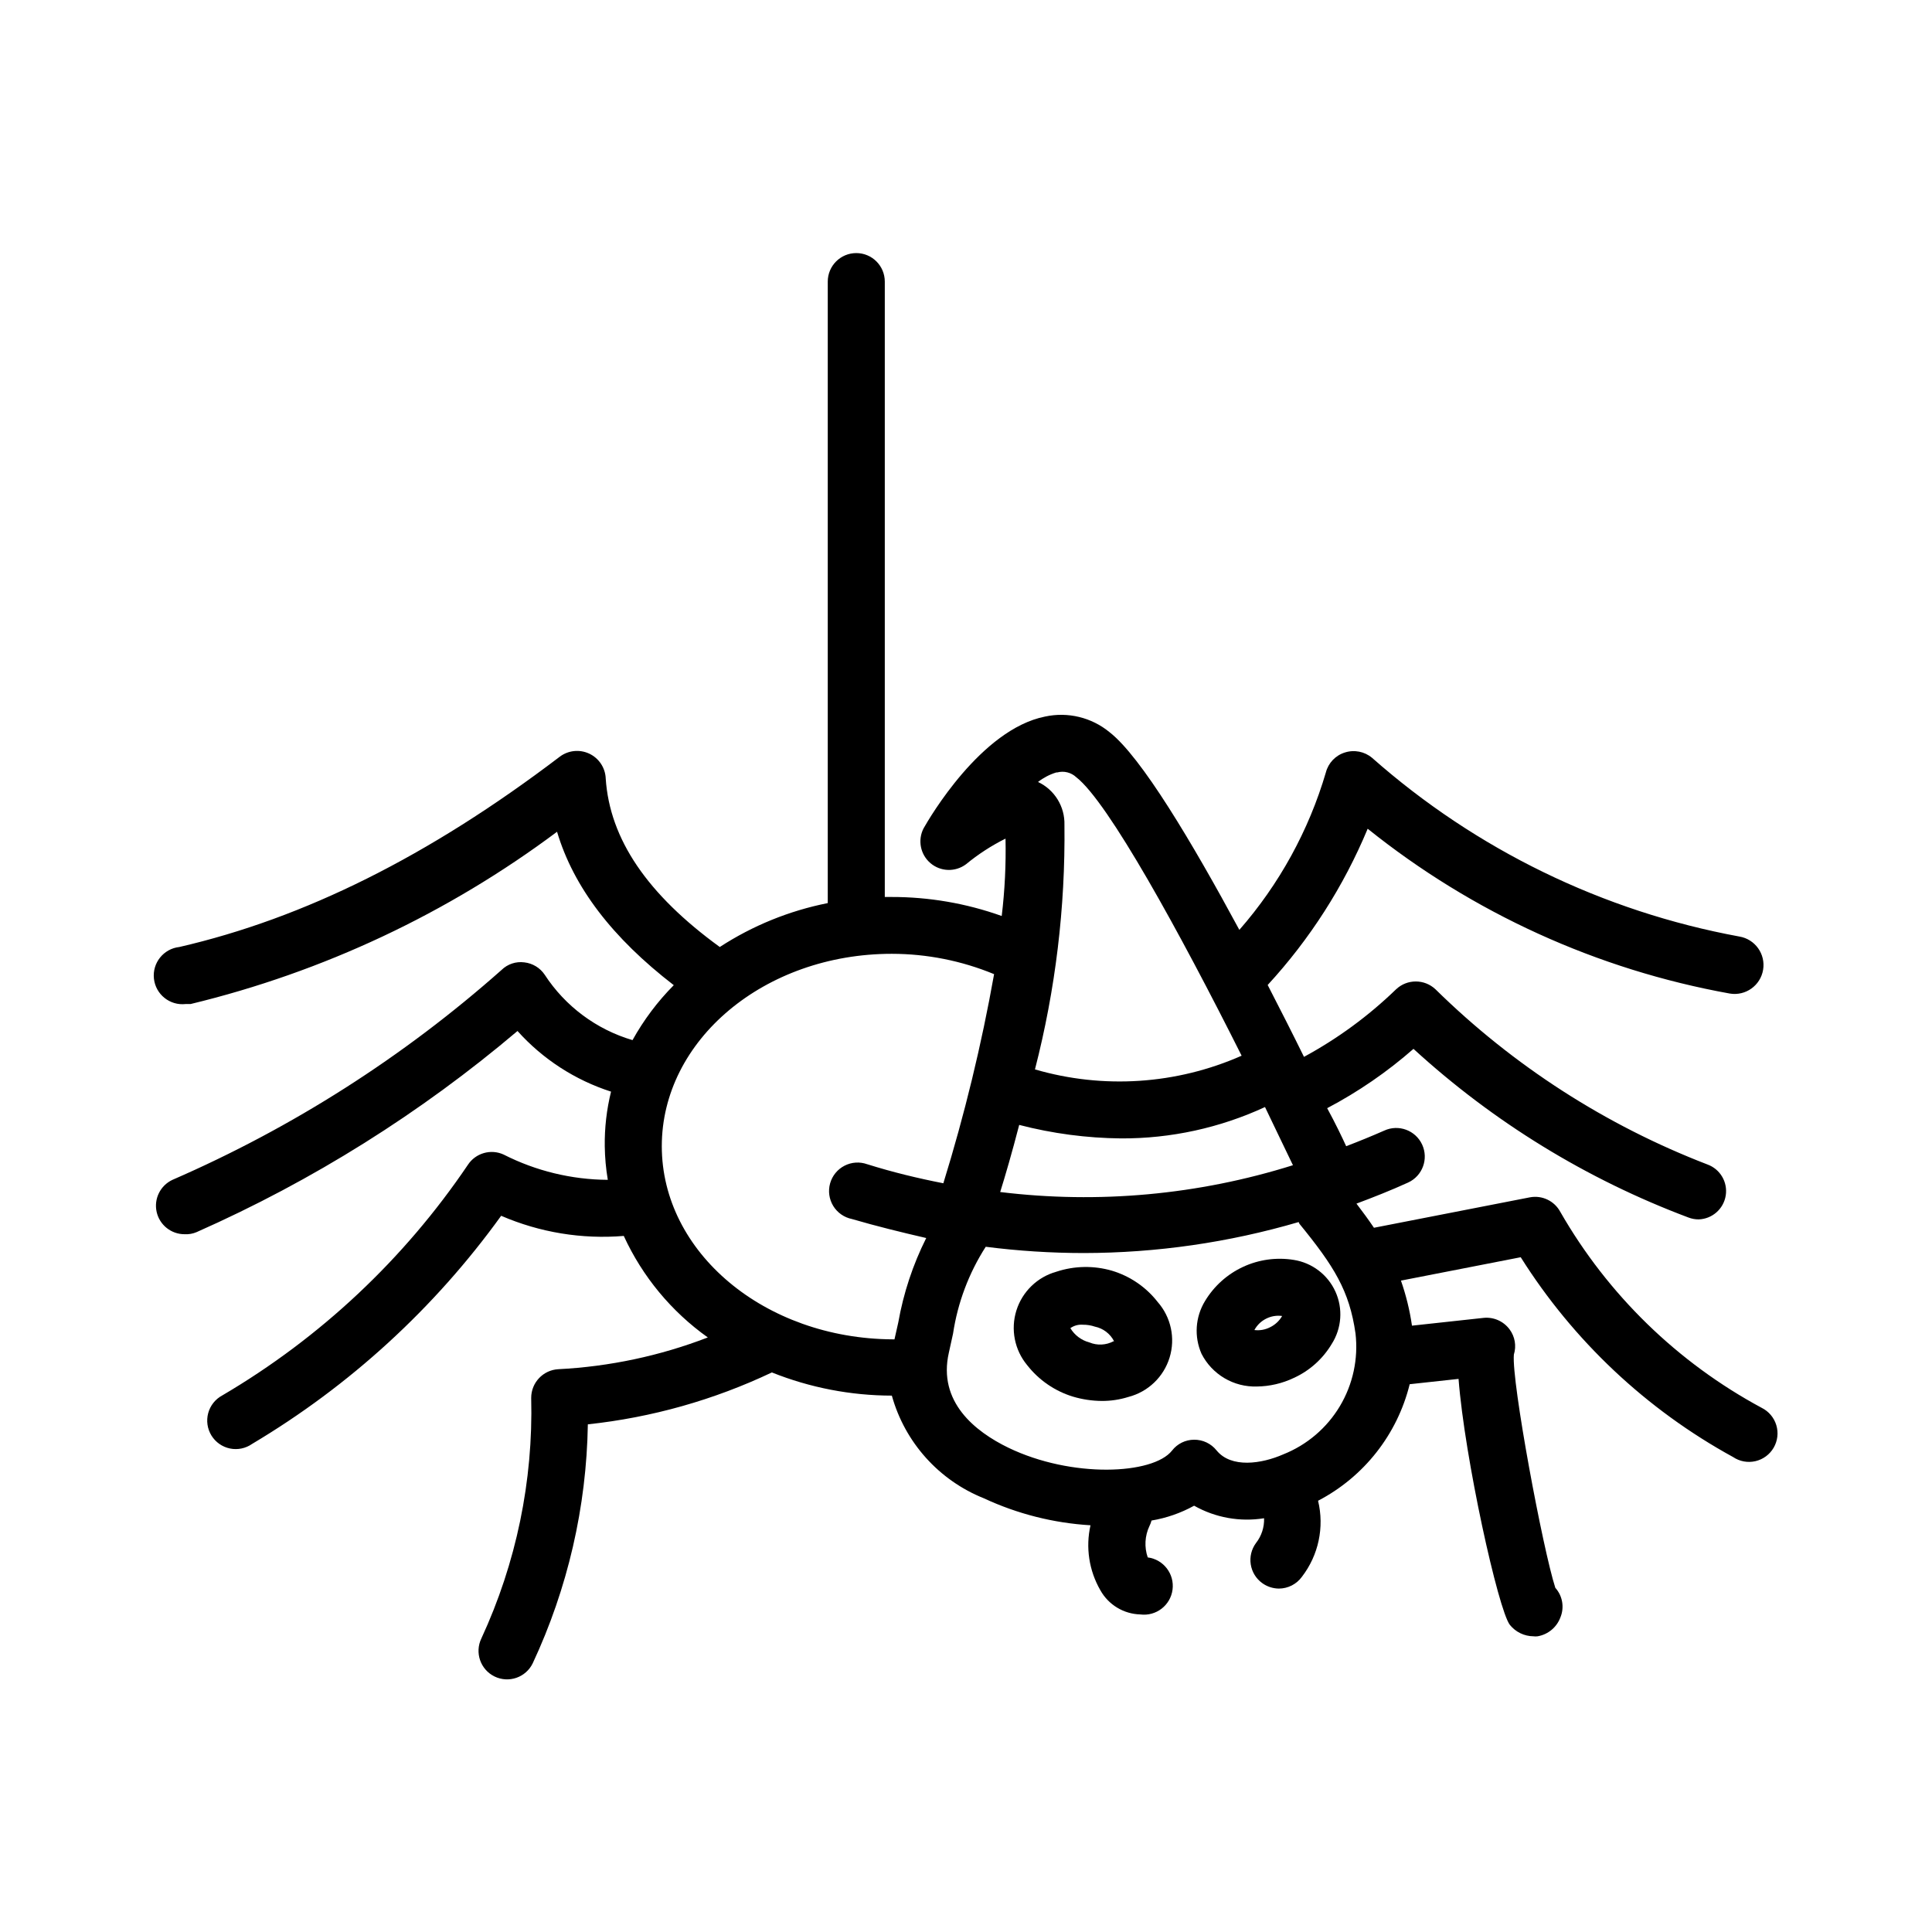 <?xml version="1.0" encoding="UTF-8"?>
<!-- Uploaded to: ICON Repo, www.iconrepo.com, Generator: ICON Repo Mixer Tools -->
<svg fill="#000000" width="800px" height="800px" version="1.1" viewBox="144 144 512 512" xmlns="http://www.w3.org/2000/svg">
 <g>
  <path d="m423.98 481.01c-5.055 1.402-9.055 5.273-10.625 10.281-1.566 5.008-0.488 10.469 2.867 14.504 3.086 3.945 7.305 6.844 12.09 8.316 2.5 0.75 5.098 1.137 7.707 1.156 2.375 0.008 4.738-0.348 7.004-1.059 5.207-1.34 9.344-5.285 10.926-10.426 1.582-5.137 0.383-10.727-3.168-14.762-3.078-3.941-7.301-6.824-12.09-8.266-4.816-1.402-9.945-1.316-14.711 0.254zm15.113 18.438c-1.98 1.051-4.328 1.164-6.398 0.305-2.106-0.555-3.914-1.91-5.039-3.781 0.969-0.684 2.144-1.004 3.328-0.906 1.078-0.012 2.148 0.16 3.172 0.504 2.195 0.457 4.066 1.883 5.09 3.879z"/>
  <path d="m477.08 511.44c3.383-0.039 6.719-0.812 9.773-2.266 4.199-1.91 7.715-5.059 10.074-9.02 2.644-4.16 3.012-9.367 0.98-13.855s-6.188-7.652-11.055-8.414c-4.566-0.738-9.246-0.094-13.441 1.855-4.195 1.949-7.707 5.113-10.086 9.078-2.566 4.223-2.906 9.434-0.906 13.957 1.371 2.684 3.477 4.922 6.074 6.457 2.594 1.535 5.57 2.297 8.586 2.207zm2.469-17.984c1.305-0.66 2.781-0.906 4.231-0.707-0.734 1.285-1.84 2.32-3.172 2.973-1.289 0.668-2.746 0.93-4.184 0.754 0.707-1.305 1.797-2.359 3.125-3.019z"/>
  <path d="m192.93 410.07h1.613c35.113-8.488 68.141-24.02 97.082-45.645 4.383 14.711 14.66 28.113 30.934 40.656-4.297 4.328-7.973 9.23-10.934 14.562-9.574-2.824-17.828-8.969-23.273-17.332-1.23-1.832-3.203-3.027-5.391-3.273-2.219-0.297-4.449 0.445-6.047 2.012-25.961 23.02-55.395 41.789-87.211 55.621-3.219 1.5-4.961 5.039-4.188 8.504 0.777 3.465 3.863 5.922 7.414 5.906 1.086 0.062 2.172-0.129 3.172-0.555 30.75-13.613 59.387-31.562 85.043-53.301 6.691 7.457 15.246 13.004 24.789 16.07-1.168 4.731-1.727 9.59-1.664 14.457 0.039 2.992 0.309 5.973 0.809 8.918-9.598-0.059-19.051-2.352-27.609-6.699-3.394-1.559-7.422-0.402-9.473 2.719-16.871 24.969-39.113 45.848-65.09 61.113-1.84 0.984-3.188 2.684-3.731 4.691-0.543 2.012-0.23 4.16 0.859 5.934 1.094 1.773 2.871 3.019 4.91 3.438 2.039 0.422 4.164-0.02 5.867-1.215 25.906-15.422 48.371-36 66-60.457 10.23 4.422 21.391 6.258 32.496 5.34 4.941 10.762 12.621 20.039 22.27 26.902-12.672 4.883-26.039 7.723-39.602 8.414-4.043 0.215-7.207 3.559-7.203 7.609 0.551 21.977-3.965 43.781-13.199 63.73-1.824 3.758-0.254 8.281 3.5 10.102 3.758 1.824 8.281 0.254 10.102-3.5 9.277-19.844 14.258-41.426 14.609-63.328 16.918-1.809 33.402-6.461 48.77-13.754 10.113 4.043 20.902 6.129 31.793 6.144 3.441 12.371 12.461 22.434 24.383 27.207 8.887 4.141 18.477 6.566 28.262 7.152-1.328 5.867-0.391 12.023 2.621 17.23 2.152 3.852 6.172 6.281 10.582 6.398 4.172 0.543 7.996-2.402 8.539-6.574 0.543-4.176-2.402-7.996-6.574-8.539-0.941-2.723-0.777-5.707 0.453-8.312 0.234-0.469 0.422-0.957 0.555-1.461 3.957-0.66 7.773-1.988 11.285-3.93 5.621 3.18 12.16 4.352 18.539 3.324 0.082 2.387-0.684 4.727-2.168 6.602-1.184 1.621-1.676 3.648-1.363 5.633 0.309 1.984 1.398 3.766 3.027 4.945 1.289 0.938 2.84 1.445 4.434 1.461 2.414-0.008 4.68-1.168 6.098-3.125 4.406-5.719 5.981-13.133 4.281-20.152 12.152-6.328 21-17.578 24.281-30.883l12.949-1.41c1.613 20.957 10.531 61.262 13.602 65.191 1.527 1.895 3.82 3.004 6.25 3.023 0.367 0.051 0.738 0.051 1.105 0 2.773-0.477 5.078-2.398 6.047-5.035 1.082-2.648 0.555-5.684-1.359-7.812-3.273-10.078-11.637-54.664-10.984-61.816 0.715-2.289 0.285-4.781-1.156-6.699-1.598-2.141-4.195-3.289-6.852-3.023l-18.992 2.066h-0.004c-0.586-4.066-1.566-8.066-2.922-11.941l31.738-6.195h0.004c13.945 22.148 33.316 40.375 56.273 52.949 1.738 1.172 3.879 1.566 5.922 1.098 2.039-0.469 3.793-1.766 4.844-3.578 1.047-1.809 1.301-3.977 0.691-5.981-0.609-2.004-2.019-3.664-3.898-4.59-22.285-11.992-40.766-29.988-53.355-51.941-1.566-2.894-4.824-4.445-8.059-3.828l-41.312 8.062c-1.461-2.168-3.023-4.281-4.637-6.398 4.586-1.715 9.168-3.527 13.703-5.594 3.801-1.754 5.457-6.254 3.703-10.051-1.754-3.797-6.254-5.457-10.051-3.703-3.324 1.461-6.648 2.82-10.078 4.133-1.16-2.519-2.82-5.996-5.039-10.078h0.004c8.215-4.324 15.891-9.602 22.871-15.719 21.203 19.418 45.934 34.586 72.852 44.688 0.867 0.336 1.789 0.508 2.723 0.504 3.598-0.117 6.606-2.769 7.172-6.324 0.566-3.555-1.473-7.008-4.856-8.234-26.938-10.375-51.457-26.168-72.043-46.402-2.938-2.789-7.547-2.789-10.48 0-7.277 7.043-15.48 13.062-24.387 17.887-2.922-5.945-6.195-12.395-9.621-19.043v-0.004c11.184-12.148 20.152-26.164 26.5-41.41 27.848 22.34 60.84 37.355 95.977 43.68 4.172 0.695 8.121-2.125 8.816-6.297 0.695-4.176-2.125-8.121-6.297-8.816-36.145-6.652-69.797-23.023-97.336-47.359-2-1.676-4.723-2.207-7.207-1.41-2.481 0.77-4.387 2.773-5.035 5.289-4.531 15.402-12.352 29.633-22.926 41.715-12.543-23.227-25.996-45.848-34.41-52.395-4.762-3.918-11.055-5.441-17.078-4.133-16.977 3.375-30.684 26.953-32.195 29.625-1.613 3.125-0.852 6.953 1.832 9.23 2.684 2.273 6.586 2.394 9.406 0.289 3.223-2.652 6.738-4.934 10.477-6.801 0.148 6.852-0.188 13.703-1.008 20.508-9.395-3.356-19.297-5.059-29.27-5.039h-1.715v-163.08c0-4.176-3.383-7.559-7.555-7.559-4.176 0-7.559 3.383-7.559 7.559v164.7c-10.191 2.023-19.906 5.973-28.617 11.637-19.195-13.957-29.172-28.566-30.23-44.688h0.004c-0.125-2.836-1.82-5.367-4.394-6.566-2.574-1.195-5.602-0.859-7.848 0.871-34.711 26.398-67.762 42.773-100.76 50.383-4.176 0.457-7.188 4.215-6.727 8.387 0.457 4.176 4.215 7.188 8.387 6.727zm295.43 58.242c9.168 11.234 13.25 17.734 14.863 29.07 0.773 6.699-0.68 13.473-4.141 19.266-3.461 5.793-8.734 10.281-15.004 12.773-5.742 2.519-13.805 3.727-17.684-1.059v0.004c-1.445-1.809-3.637-2.848-5.945-2.824-2.289 0.004-4.445 1.062-5.844 2.871-5.039 6.398-26.602 7.356-43.379-0.754-8.816-4.281-18.742-12.141-15.77-25.191l1.109-5.039c1.234-8.199 4.184-16.043 8.664-23.023 8.621 1.102 17.305 1.66 25.996 1.664 19.27-0.027 38.438-2.793 56.93-8.211zm-79.301-8.414c1.309-4.18 3.125-10.379 5.039-17.785 8.82 2.289 17.891 3.492 27.004 3.578 13.168 0.055 26.188-2.785 38.137-8.312 2.621 5.391 5.039 10.578 7.406 15.418v-0.004c-25.059 7.871-51.512 10.293-77.586 7.106zm15.113-111.19c1.785-0.48 3.691-0.004 5.039 1.258 8.465 6.551 27.457 41.16 43.832 73.809-17.258 7.621-36.652 8.906-54.766 3.629 5.445-21.16 8.07-42.945 7.812-64.789 0.137-4.852-2.613-9.324-7.004-11.387 1.445-1.125 3.086-1.98 4.836-2.519zm-16.727 53.453c-3.336 18.734-7.828 37.242-13.449 55.418-6.699-1.309-13.402-2.922-20.152-5.039v0.004c-1.977-0.719-4.16-0.582-6.031 0.379-1.871 0.961-3.254 2.652-3.824 4.676-0.57 2.023-0.27 4.191 0.824 5.988 1.098 1.793 2.891 3.047 4.949 3.465 6.551 1.914 13.148 3.527 19.699 5.039-3.539 7.059-6.031 14.594-7.406 22.367l-1.008 4.484h-0.504c-33.957-0.199-61.16-23.074-61.16-51.188 0-28.109 27.203-50.984 60.961-50.984 9.301 0.008 18.508 1.84 27.102 5.391z"/>
 </g>
</svg>